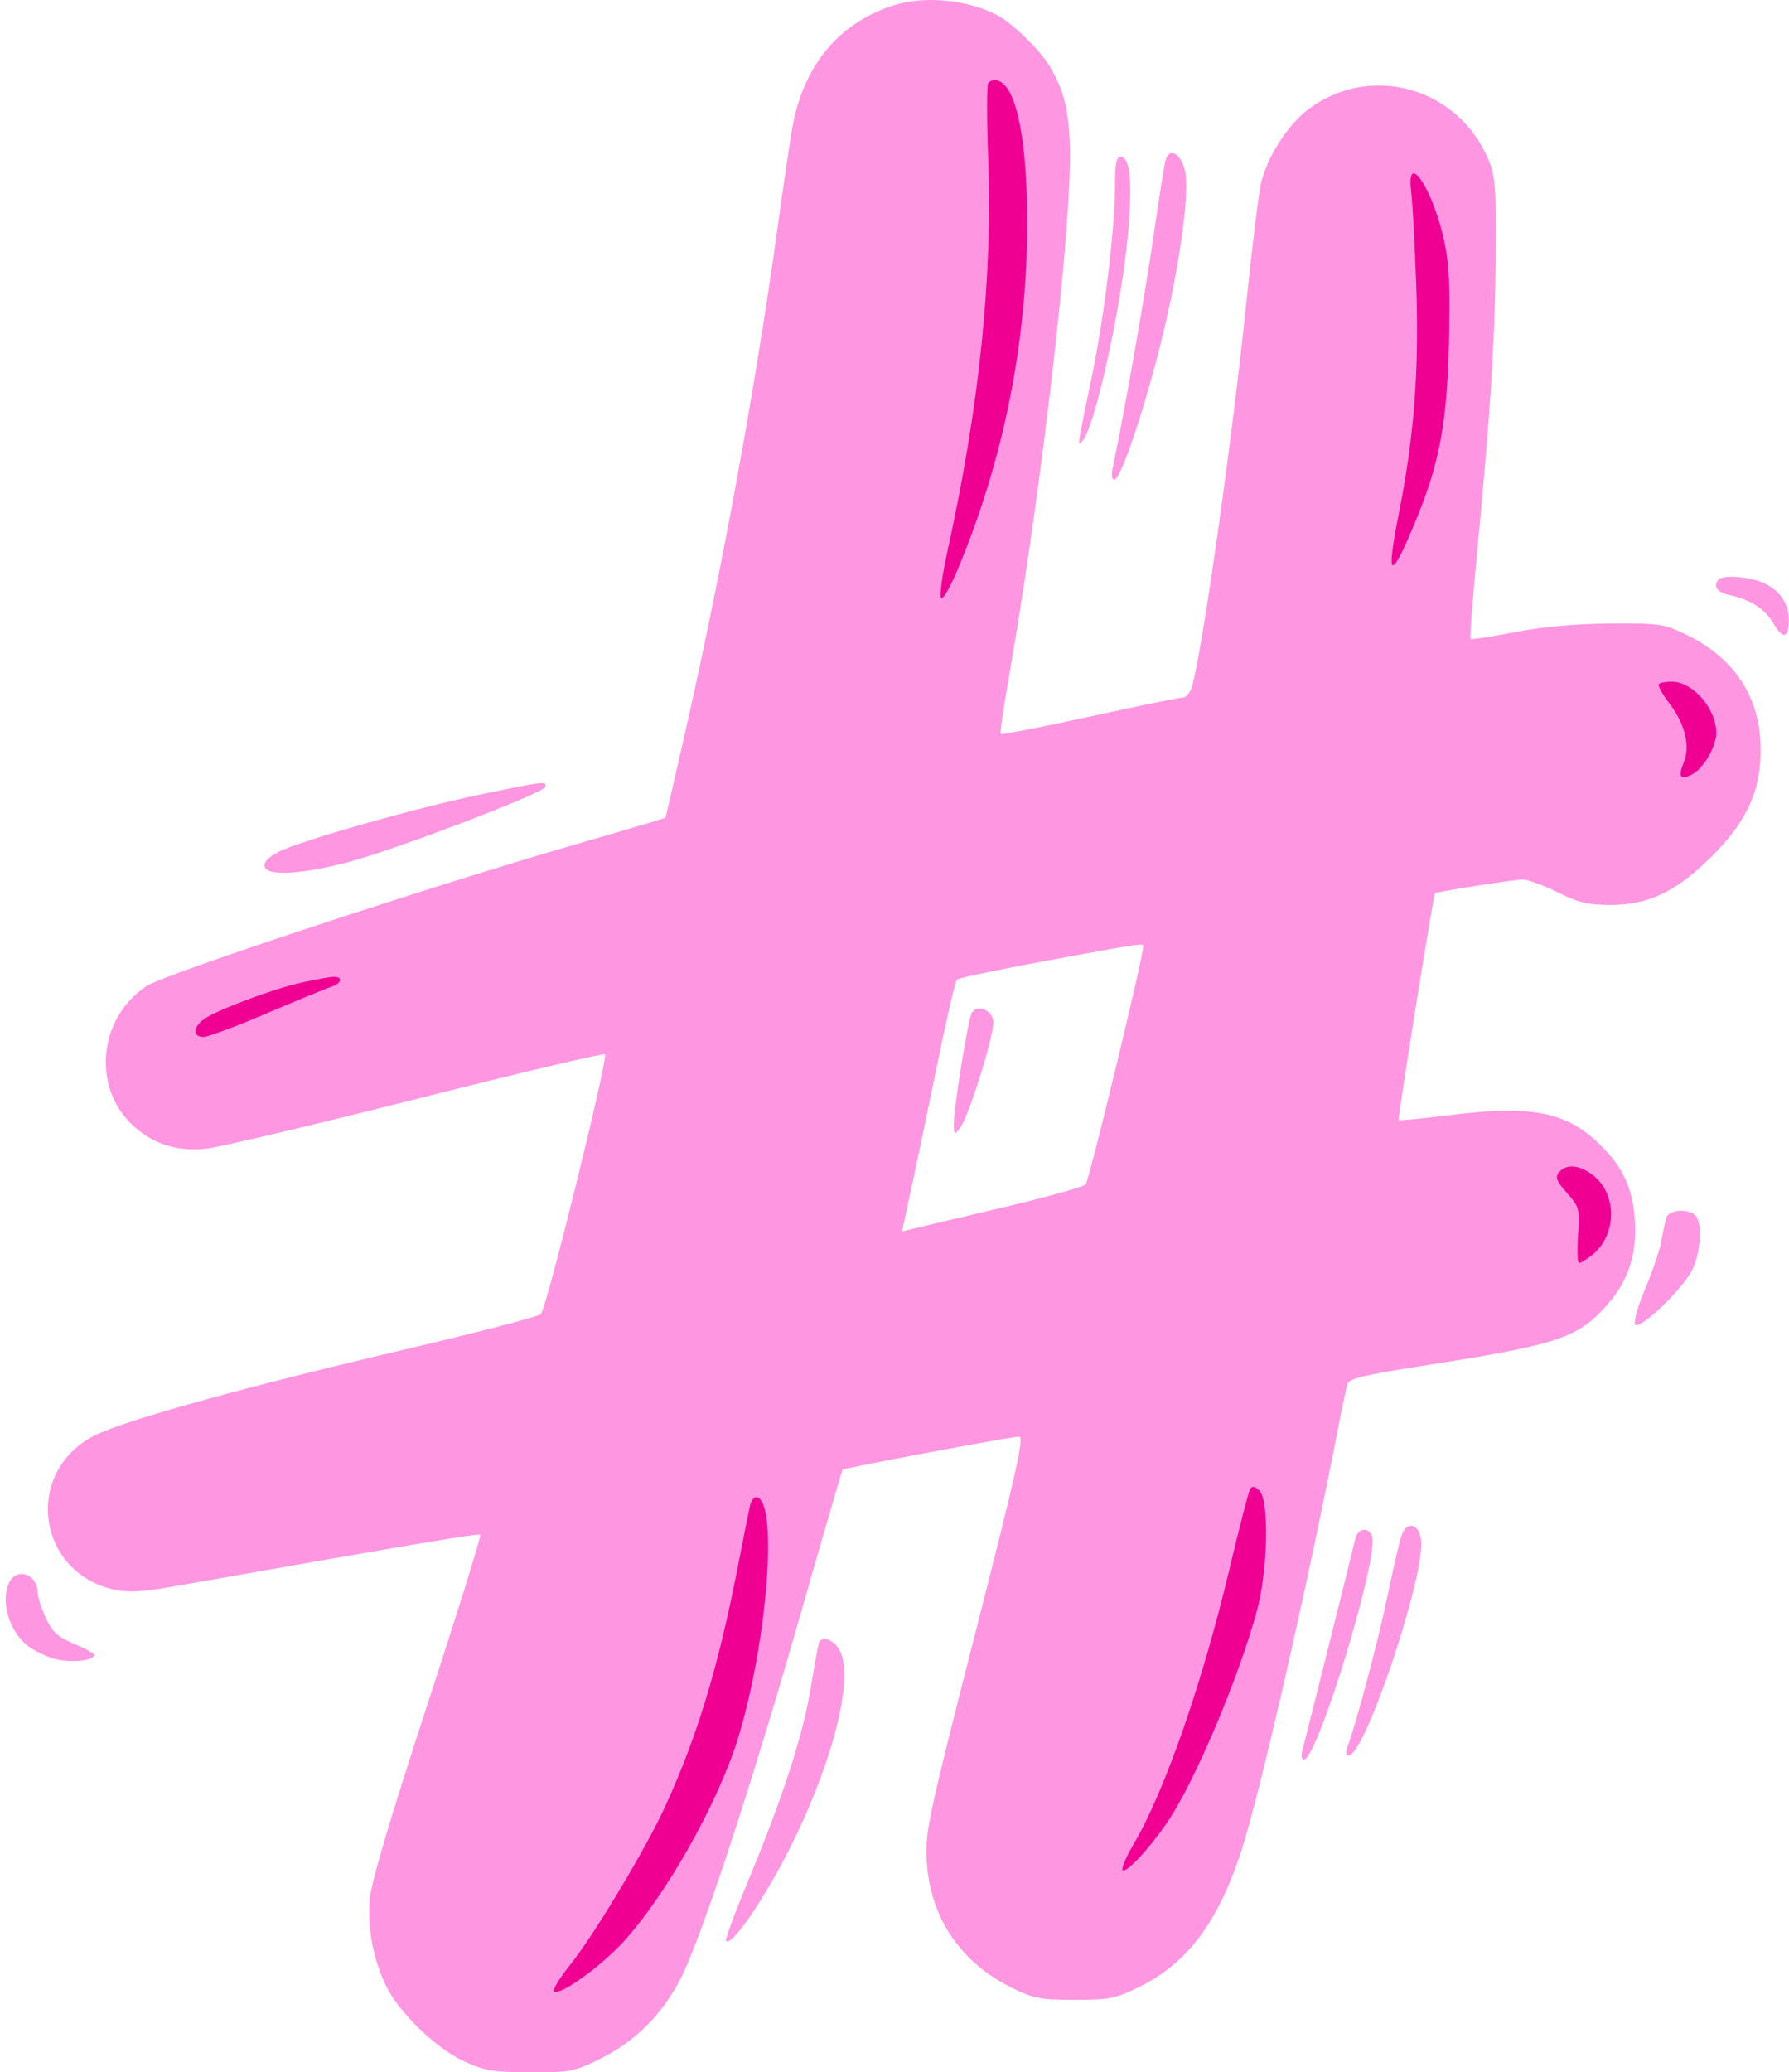 <?xml version="1.0" encoding="UTF-8" standalone="no"?><svg xmlns="http://www.w3.org/2000/svg" xmlns:xlink="http://www.w3.org/1999/xlink" fill="#000000" height="1283.4" preserveAspectRatio="xMidYMid meet" version="1" viewBox="-3.5 0.0 1108.5 1283.4" width="1108.5" zoomAndPan="magnify"><defs><clipPath id="a"><path d="M 26 0 L 1088 0 L 1088 1283.391 L 26 1283.391 Z M 26 0"/></clipPath><clipPath id="b"><path d="M 1059 357 L 1104.93 357 L 1104.93 394 L 1059 394 Z M 1059 357"/></clipPath></defs><g><g clip-path="url(#a)" id="change1_11"><path d="M 704.887 585.926 C 704.887 592.68 671.266 731.512 669.137 733.559 C 667.484 735.145 643.633 741.73 616.129 748.195 C 588.625 754.656 563.703 760.562 560.746 761.32 L 555.371 762.695 L 561.25 735.566 C 564.48 720.648 571.738 685.938 577.375 658.434 C 583.012 630.934 588.414 607.641 589.375 606.68 C 590.34 605.719 615.379 600.453 644.883 595.004 C 702.637 584.344 704.887 584.004 704.887 585.926 Z M 550.621 3.191 C 516.504 13.859 494.391 40.371 487.473 78.871 C 486.035 86.871 482 114.129 478.477 139.629 C 464.391 241.578 443.363 355.902 419.383 460.914 C 413.73 485.664 408.992 506.145 408.859 506.418 C 408.719 506.691 383.105 514.281 351.852 523.309 C 262.344 549.156 98.559 603.238 87.324 610.656 C 56.82 630.797 53.277 675.156 80.324 698.312 C 92.957 709.133 106.574 713.137 124.578 711.324 C 132.152 710.562 190.336 696.797 254.09 680.688 C 317.848 664.574 370.527 652.105 371.352 652.93 C 373.504 655.07 335.098 810.523 331.598 813.852 C 329.945 815.422 291.594 825.371 246.09 836.035 C 147.328 859.18 73.656 879.625 55.07 889.051 C 11.043 911.379 19.066 973.867 67.32 984.492 C 76 986.402 84.574 985.91 104.824 982.344 C 254.09 956.043 293.102 949.473 294.094 950.465 C 294.781 951.152 279.918 998.848 261.094 1056.352 C 238.176 1126.359 226.422 1166.039 225.574 1176.238 C 224.125 1193.738 227.535 1212.301 235.266 1229 C 243.008 1245.699 266.344 1268.449 284.094 1276.602 C 296.801 1282.43 301.848 1283.27 324.848 1283.379 C 349.602 1283.488 352.074 1283.02 368.102 1275.172 C 389.691 1264.602 406.453 1248 418.023 1225.738 C 430.664 1201.43 462.027 1106.23 492.484 999.723 C 506.43 950.965 518.184 910.621 518.566 910.211 C 519.57 909.133 623.129 889.711 627.883 889.711 C 631.234 889.711 626.867 909.336 600.754 1011.602 C 571.254 1127.109 569.684 1134.488 570.742 1152.738 C 572.758 1187.488 591.613 1215.441 623.629 1231.141 C 637.051 1237.719 641.133 1238.5 662.383 1238.5 C 684.137 1238.5 687.527 1237.809 702.637 1230.379 C 732.258 1215.828 751.383 1190.238 765.719 1145.988 C 777.422 1109.871 806.953 980.719 826.035 882.207 C 828.312 870.457 830.711 859.168 831.402 856.957 C 832.383 853.816 841.902 851.512 875.656 846.238 C 962.664 832.648 973.914 828.941 992.676 807.699 C 1005.539 793.137 1010.941 776.195 1009.422 755.195 C 1007.969 735.191 1001.898 722.375 987.168 708.191 C 966.668 688.457 945.164 684.336 895.156 690.551 C 877.906 692.695 863.57 694.102 863.156 693.688 C 862.402 692.934 884.656 553.969 885.656 553.18 C 886.895 552.199 934.91 544.672 939.914 544.672 C 943.086 544.672 952.789 548.207 961.539 552.547 C 974.613 559.035 980.418 560.426 994.422 560.426 C 1017.672 560.426 1034.488 552.523 1055.93 531.523 C 1078.52 509.395 1087.43 490.418 1087.43 464.414 C 1087.43 431.66 1071.199 407.039 1039.922 392.359 C 1027.121 386.352 1023.922 385.922 993.668 386.156 C 972.668 386.316 951.875 388.219 934.91 391.531 C 920.41 394.363 908.215 396.211 907.66 395.656 C 907.109 395.105 909.062 369.652 912.016 338.902 C 920.02 255.641 922.809 210.82 923.258 158.379 C 923.605 117.379 923.035 109.34 919.07 99.629 C 900.508 54.121 845.52 38.57 806.898 67.898 C 794.012 77.691 781.141 98.129 777.633 114.379 C 776.262 120.73 772.238 153.879 768.656 188.379 C 759.359 277.891 740.195 411.875 734.602 426.41 C 733.352 429.66 731.031 432.105 729.266 432.035 C 727.543 431.965 701.762 437.234 671.762 443.785 C 641.758 450.34 616.988 455.156 616.504 454.539 C 616.023 453.914 618.266 438.41 621.516 419.91 C 638.949 320.648 656.262 179.238 659.035 113.379 C 660.648 75.121 657.672 58.129 646.152 39.871 C 640.004 30.121 623.789 14.461 614.879 9.672 C 596.648 -0.129 569.875 -2.828 550.621 3.191" fill="#ff96e2"/></g><g id="change1_2"><path d="M 718.793 98.879 C 718.023 101.34 714.551 123.129 711.102 147.129 C 705.961 182.879 692.566 258.852 685.883 290.145 C 685.027 294.145 685.457 297.145 686.887 297.145 C 690.68 297.145 704.027 258.391 714.879 215.891 C 726.879 168.879 733.977 119.41 730.699 105.629 C 728.207 95.121 721.199 91.148 718.793 98.879" fill="#ff96e2"/></g><g id="change1_3"><path d="M 687.387 115.129 C 687.387 140.73 680.824 195.379 673.488 230.891 C 663.824 277.641 664.043 276.23 666.887 273.559 C 674.387 266.512 690.906 192.641 695.211 146.879 C 698.336 113.629 696.902 97.121 690.887 97.121 C 688.164 97.121 687.387 101.121 687.387 115.129" fill="#ff96e2"/></g><g clip-path="url(#b)" id="change1_1"><path d="M 1061.43 358.902 C 1057.609 362.723 1060.43 366.883 1067.93 368.484 C 1081.18 371.316 1089.969 376.98 1095.371 386.156 C 1101.309 396.258 1104.93 395.406 1104.93 383.906 C 1104.93 373.562 1098.93 365.121 1088.43 360.695 C 1079.68 357.004 1064.34 355.984 1061.43 358.902" fill="#ff96e2"/></g><g id="change1_4"><path d="M 294.844 491.883 C 254.34 500.301 182.906 520.547 169.332 527.457 C 162.832 530.766 159.867 533.84 160.445 536.672 C 161.676 542.73 183.836 541.5 212.836 533.762 C 242.34 525.887 333.047 491.277 334.301 487.414 C 335.543 483.59 333.848 483.777 294.844 491.883" fill="#ff96e2"/></g><g id="change1_5"><path d="M 598.672 627.18 C 596.418 630.809 587.402 686.438 587.527 695.938 C 587.621 703.188 587.754 703.273 591.418 698.438 C 596.855 691.27 612.848 639.934 611.977 632.434 C 611.172 625.43 602.004 621.812 598.672 627.18" fill="#ff96e2"/></g><g id="change1_6"><path d="M 1028.941 754.195 C 1028.238 756.531 1026.891 762.945 1025.922 768.445 C 1024.949 773.98 1020.43 787.324 1015.801 798.324 C 1011.16 809.324 1008.43 819.207 1009.672 820.449 C 1012.879 823.656 1040.199 797.199 1045.301 785.949 C 1050.512 774.445 1051.359 757.129 1046.93 752.695 C 1042.422 748.195 1030.441 749.195 1028.941 754.195" fill="#ff96e2"/></g><g id="change1_7"><path d="M 865.168 950.215 C 863.914 953.398 859.914 970.469 856.199 988.469 C 850.473 1016.219 836.613 1068.289 831.113 1082.73 C 830.164 1085.23 830.625 1087.23 832.152 1087.23 C 842.121 1087.23 879.262 976.969 877.039 953.965 C 876.07 943.965 868.559 941.59 865.168 950.215" fill="#ff96e2"/></g><g id="change1_8"><path d="M 836.262 952.965 C 834.359 961.215 805.277 1077.469 803.484 1083.98 C 802.59 1087.23 802.984 1089.73 804.398 1089.73 C 812.824 1089.73 851.316 963.469 846.625 951.215 C 844.379 945.348 837.758 946.465 836.262 952.965" fill="#ff96e2"/></g><g id="change1_9"><path d="M 2.504 979.469 C -3.535 990.703 1.812 1009.91 13.566 1019.191 C 17.336 1022.172 25.066 1025.941 30.316 1027.359 C 40.066 1029.988 54.82 1028.551 54.82 1024.969 C 54.82 1023.988 49.32 1020.91 42.316 1017.969 C 32.066 1013.672 28.914 1010.762 24.816 1001.852 C 22.059 995.848 19.801 988.727 19.785 985.969 C 19.723 975.219 7.297 970.543 2.504 979.469" fill="#ff96e2"/></g><g id="change1_10"><path d="M 503.832 1017.719 C 503.301 1019.512 501.008 1032.219 498.73 1045.98 C 493.941 1074.93 481.316 1113.73 460.094 1164.738 C 451.875 1184.488 445.66 1201.309 446.328 1201.988 C 450.219 1205.988 473.445 1170.988 490.129 1135.988 C 514.09 1085.73 525.273 1038.051 516.824 1022.219 C 513.09 1015.219 505.367 1012.551 503.832 1017.719" fill="#ff96e2"/></g><g id="change2_1"><path d="M 608.879 51.371 C 607.914 52.328 607.879 73.371 608.801 98.129 C 611.551 172.191 603.379 251.141 583.664 340.902 C 580.316 356.152 578.516 369.297 579.625 370.402 C 580.727 371.508 585.297 363.652 589.809 352.902 C 618.402 284.75 633.078 211.391 632.973 137.129 C 632.914 96.629 628.562 66.809 621.043 55.371 C 617.262 49.621 612.27 47.98 608.879 51.371" fill="#ef0093"/></g><g id="change2_2"><path d="M 870.91 118.629 C 871.734 125.391 873.137 151.379 874.035 176.629 C 875.891 228.891 872.809 269.781 863.465 316.898 C 855.18 358.652 857.656 360.793 872.719 324.898 C 888.219 287.973 893.02 263.141 894.273 213.391 C 895.156 178.379 894.523 164.211 891.422 149.629 C 884.57 117.379 867.637 91.789 870.91 118.629" fill="#ef0093"/></g><g id="change2_3"><path d="M 1024.301 423.66 C 1023.531 424.496 1026.52 429.91 1031.07 435.91 C 1040.738 448.66 1043.93 462.184 1039.699 472.414 C 1036.078 481.164 1037.719 483.422 1044.922 479.605 C 1052.109 475.805 1059.93 462.414 1059.93 453.914 C 1059.93 438.91 1045.422 422.16 1032.422 422.16 C 1028.672 422.16 1025.059 422.824 1024.301 423.66" fill="#ef0093"/></g><g id="change2_4"><path d="M 183.582 608.461 C 166.332 612.234 131.281 625.305 123.078 631.027 C 116.074 635.906 115.797 642.184 122.578 642.184 C 125.312 642.184 143.078 635.562 161.832 627.555 C 180.582 619.551 198.574 612.148 201.586 611.207 C 208.336 609.094 209.223 604.672 202.836 604.977 C 200.496 605.09 191.836 606.656 183.582 608.461" fill="#ef0093"/></g><g id="change2_5"><path d="M 962.543 725.941 C 959.973 729.023 960.84 731.316 967.418 738.816 C 975.129 747.609 975.375 748.57 974.293 765.07 C 973.668 774.57 973.945 782.195 974.918 782.195 C 975.898 782.195 979.418 780.039 982.918 777.293 C 997.672 765.719 998.805 741.48 985.168 729.223 C 976.668 721.586 967.305 720.227 962.543 725.941" fill="#ef0093"/></g><g id="change2_6"><path d="M 771.145 922.086 C 770.184 923.664 764.469 945.715 758.477 970.969 C 741.504 1042.48 718.227 1109.301 698.828 1142.238 C 694.113 1150.238 691.051 1157.578 692.137 1158.27 C 694.656 1159.891 708.305 1145.238 719.641 1128.73 C 736.441 1104.281 764.238 1038.719 775.398 997.223 C 782.121 972.219 782.988 929.305 776.895 923.215 C 774.145 920.461 772.348 920.109 771.145 922.086" fill="#ef0093"/></g><g id="change2_7"><path d="M 461.113 932.84 C 460.422 935.953 457.035 952.965 453.523 970.969 C 441.531 1032.469 428.512 1075.41 408.785 1118.48 C 396.648 1144.988 364.324 1198.82 349.48 1217.238 C 343.035 1225.238 338.629 1232.641 339.852 1233.41 C 343.715 1235.852 368.613 1217.988 382.613 1202.738 C 408.703 1174.328 440.77 1117.73 453.309 1077.98 C 472.082 1018.469 479.074 927.215 464.863 927.215 C 463.527 927.215 461.777 929.84 461.113 932.84" fill="#ef0093"/></g></g></svg>